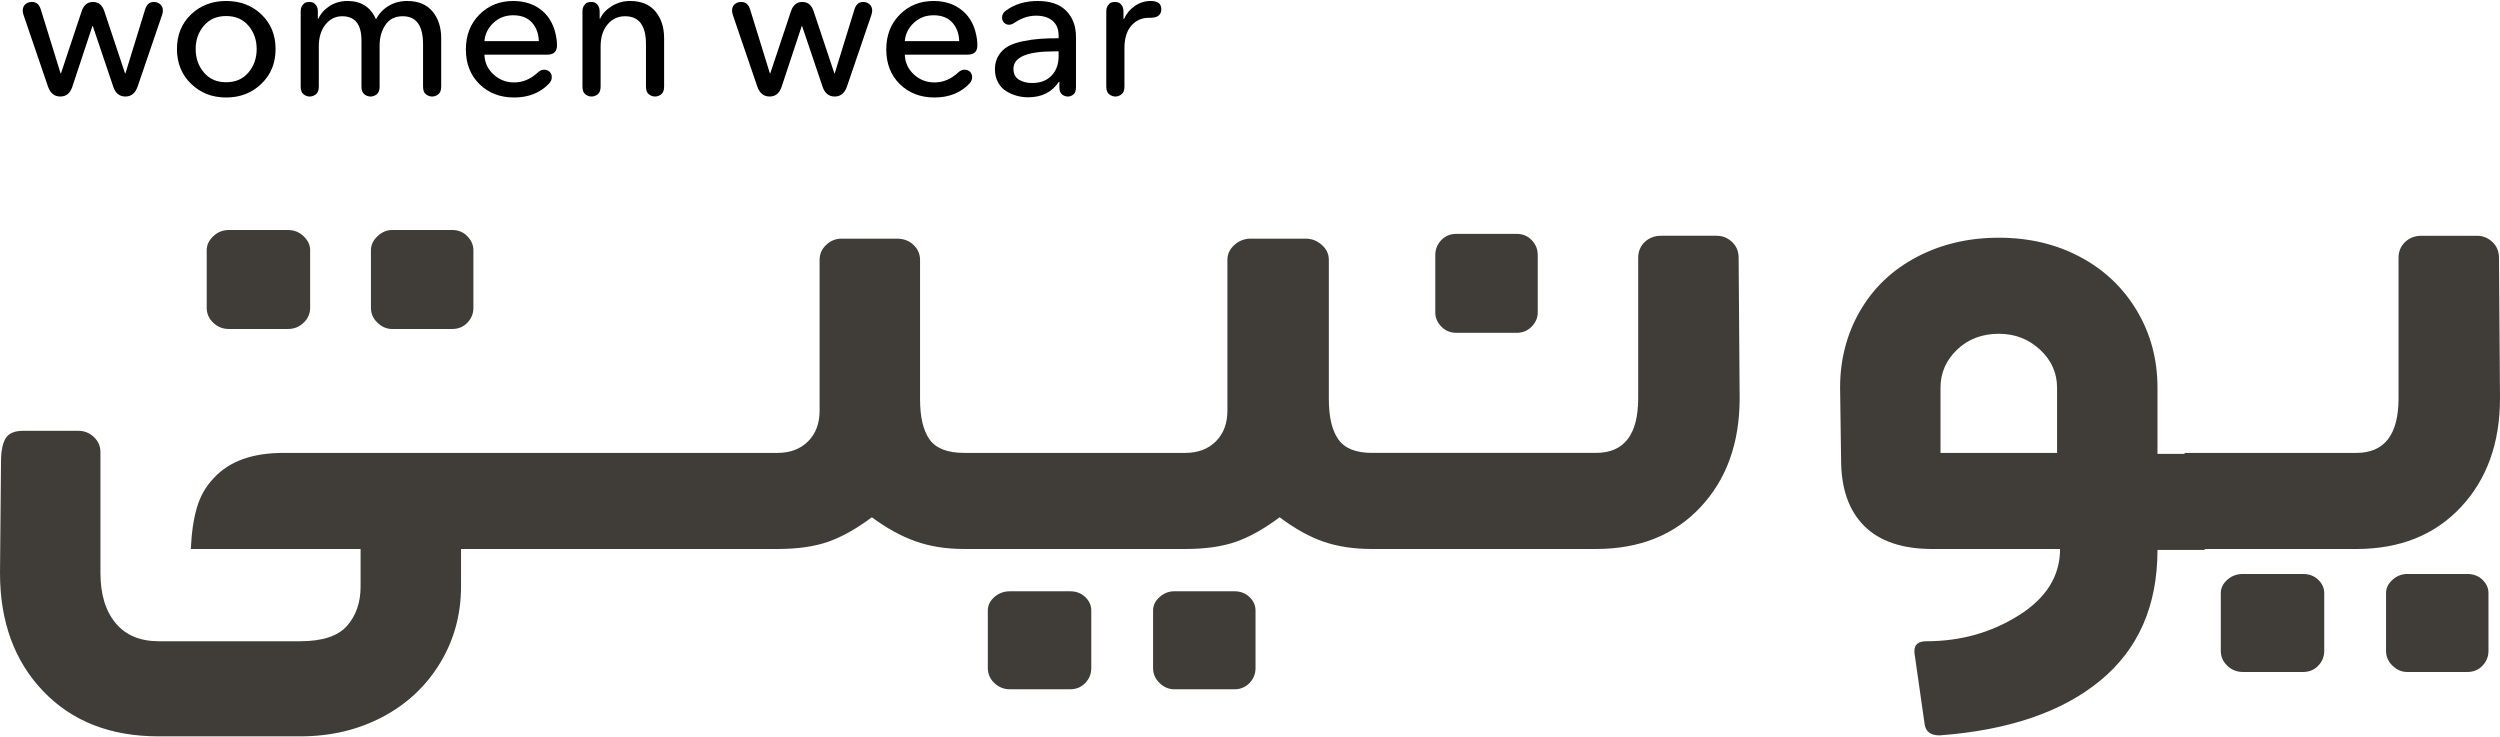 <?xml version="1.0" encoding="UTF-8"?> <svg xmlns="http://www.w3.org/2000/svg" xmlns:xlink="http://www.w3.org/1999/xlink" xmlns:xodm="http://www.corel.com/coreldraw/odm/2003" xml:space="preserve" width="573px" height="169px" version="1.1" shape-rendering="geometricPrecision" text-rendering="geometricPrecision" image-rendering="optimizeQuality" fill-rule="evenodd" clip-rule="evenodd" viewBox="0 0 113.592 33.413"> <g id="Layer_x0020_1">  <path fill="#403D39" fill-rule="nonzero" d="M7.211 33.413c-2.191,0 -3.94,-0.684 -5.248,-2.052 -1.309,-1.368 -1.963,-3.158 -1.963,-5.37l0.046 -5.064c0,-0.465 0.068,-0.814 0.205,-1.047 0.137,-0.233 0.403,-0.35 0.799,-0.35l2.51 0c0.274,0 0.509,0.095 0.707,0.284 0.198,0.189 0.297,0.415 0.297,0.677l0 5.5c0,0.961 0.228,1.718 0.684,2.27 0.457,0.554 1.111,0.83 1.963,0.83l6.435 0c1.004,0 1.711,-0.233 2.122,-0.699 0.41,-0.465 0.616,-1.062 0.616,-1.789l0 -1.703 -7.713 0c0.031,-0.728 0.122,-1.353 0.274,-1.877 0.152,-0.524 0.411,-0.975 0.776,-1.354 0.7,-0.756 1.749,-1.135 3.149,-1.135l10.724 0 0.913 0 10.816 0c0.578,0 1.042,-0.174 1.392,-0.524 0.35,-0.349 0.525,-0.814 0.525,-1.397l0 -6.853c0,-0.262 0.099,-0.488 0.297,-0.677 0.197,-0.189 0.433,-0.284 0.707,-0.284l2.51 0c0.305,0 0.555,0.095 0.753,0.284 0.198,0.189 0.297,0.415 0.297,0.677l0 6.33c0,0.815 0.144,1.426 0.433,1.833 0.289,0.408 0.814,0.611 1.575,0.611l2.327 0 0.913 0 6.8 0c0.578,0 1.042,-0.174 1.392,-0.524 0.35,-0.349 0.525,-0.814 0.525,-1.397l0 -6.853c0,-0.262 0.107,-0.488 0.32,-0.677 0.212,-0.189 0.456,-0.284 0.729,-0.284l2.511 0c0.274,0 0.517,0.095 0.73,0.284 0.213,0.189 0.319,0.415 0.319,0.677l0 6.33c0,0.815 0.145,1.426 0.434,1.833 0.289,0.408 0.799,0.611 1.529,0.611l2.373 0 0.913 0 6.891 0c1.278,0 1.916,-0.829 1.916,-2.488l0 -6.374c0,-0.291 0.1,-0.531 0.297,-0.72 0.198,-0.189 0.449,-0.284 0.753,-0.284l2.51 0c0.274,0 0.51,0.095 0.708,0.284 0.198,0.189 0.296,0.429 0.296,0.72l0.046 6.374c0,2.037 -0.593,3.689 -1.78,4.955 -1.186,1.266 -2.768,1.899 -4.746,1.899l-6.891 0 -0.913 0 -2.373 0c-0.822,0 -1.552,-0.109 -2.191,-0.328 -0.639,-0.218 -1.308,-0.589 -2.008,-1.113 -0.7,0.524 -1.361,0.895 -1.985,1.113 -0.624,0.219 -1.392,0.328 -2.305,0.328l-6.8 0 -0.913 0 -2.327 0c-0.821,0 -1.559,-0.116 -2.213,-0.349 -0.654,-0.233 -1.316,-0.597 -1.986,-1.092 -0.699,0.524 -1.361,0.895 -1.985,1.113 -0.624,0.219 -1.392,0.328 -2.305,0.328l-10.816 0 -0.913 0 -2.646 0 0 1.703c0,1.28 -0.32,2.444 -0.959,3.492 -0.639,1.048 -1.514,1.863 -2.624,2.445 -1.11,0.582 -2.35,0.873 -3.719,0.873l-6.435 0zm3.185 -18.51c-0.274,0 -0.51,-0.095 -0.708,-0.284 -0.197,-0.189 -0.296,-0.415 -0.296,-0.677l0 -2.619c0,-0.233 0.099,-0.444 0.296,-0.633 0.198,-0.189 0.434,-0.284 0.708,-0.284l2.692 0c0.274,0 0.51,0.095 0.708,0.284 0.197,0.189 0.296,0.4 0.296,0.633l0 2.619c0,0.262 -0.099,0.488 -0.296,0.677 -0.198,0.189 -0.434,0.284 -0.708,0.284l-2.692 0zm7.417 0c-0.243,0 -0.464,-0.095 -0.662,-0.284 -0.198,-0.189 -0.297,-0.415 -0.297,-0.677l0 -2.619c0,-0.233 0.099,-0.444 0.297,-0.633 0.198,-0.189 0.419,-0.284 0.662,-0.284l2.738 0c0.274,0 0.502,0.095 0.685,0.284 0.182,0.189 0.274,0.4 0.274,0.633l0 2.619c0,0.262 -0.092,0.488 -0.274,0.677 -0.183,0.189 -0.411,0.284 -0.685,0.284l-2.738 0zm28.074 16.371c-0.274,0 -0.509,-0.095 -0.707,-0.284 -0.198,-0.189 -0.297,-0.415 -0.297,-0.677l0 -2.619c0,-0.233 0.099,-0.437 0.297,-0.611 0.198,-0.175 0.433,-0.262 0.707,-0.262l2.739 0c0.273,0 0.502,0.087 0.684,0.262 0.183,0.174 0.274,0.378 0.274,0.611l0 2.619c0,0.262 -0.091,0.488 -0.274,0.677 -0.182,0.189 -0.411,0.284 -0.684,0.284l-2.739 0zm7.463 0c-0.243,0 -0.464,-0.095 -0.662,-0.284 -0.197,-0.189 -0.296,-0.415 -0.296,-0.677l0 -2.619c0,-0.233 0.099,-0.437 0.296,-0.611 0.198,-0.175 0.419,-0.262 0.662,-0.262l2.739 0c0.273,0 0.501,0.087 0.684,0.262 0.182,0.174 0.274,0.378 0.274,0.611l0 2.619c0,0.262 -0.092,0.488 -0.274,0.677 -0.183,0.189 -0.411,0.284 -0.684,0.284l-2.739 0zm12.823 -16.197c-0.274,0 -0.502,-0.094 -0.685,-0.283 -0.182,-0.19 -0.273,-0.401 -0.273,-0.633l0 -2.62c0,-0.262 0.091,-0.487 0.273,-0.677 0.183,-0.189 0.411,-0.283 0.685,-0.283l2.738 0c0.274,0 0.502,0.094 0.685,0.283 0.182,0.19 0.274,0.415 0.274,0.677l0 2.62c0,0.232 -0.092,0.443 -0.274,0.633 -0.183,0.189 -0.411,0.283 -0.685,0.283l-2.738 0zm21.953 18.292c-0.426,0 -0.654,-0.189 -0.685,-0.567l-0.456 -3.187 0 -0.087c0,-0.292 0.183,-0.437 0.547,-0.437 1.552,0 2.952,-0.393 4.199,-1.179 1.248,-0.785 1.871,-1.79 1.871,-3.012l-5.795 0c-1.37,0 -2.404,-0.349 -3.104,-1.048 -0.699,-0.698 -1.05,-1.702 -1.05,-3.012l-0.045 -3.274c0,-1.281 0.304,-2.445 0.913,-3.493 0.608,-1.047 1.468,-1.862 2.578,-2.444 1.11,-0.583 2.35,-0.873 3.72,-0.873 1.369,0 2.601,0.29 3.696,0.873 1.095,0.582 1.955,1.397 2.579,2.444 0.623,1.048 0.935,2.212 0.935,3.493l0 3.012 1.232 0 0 -0.044 7.805 0c1.277,0 1.916,-0.829 1.916,-2.488l0 -6.374c0,-0.291 0.099,-0.531 0.297,-0.72 0.198,-0.189 0.449,-0.284 0.753,-0.284l2.51 0c0.274,0 0.509,0.095 0.707,0.284 0.198,0.189 0.297,0.429 0.297,0.72l0.046 6.374c0,2.037 -0.594,3.689 -1.78,4.955 -1.187,1.266 -2.769,1.899 -4.746,1.899l-6.892 0 0 0.044 -2.145 0c0,2.532 -0.867,4.511 -2.601,5.937 -1.734,1.426 -4.168,2.256 -7.302,2.488zm5.34 -12.835l0 -2.968c0,-0.67 -0.259,-1.244 -0.776,-1.725 -0.518,-0.48 -1.141,-0.72 -1.871,-0.72 -0.761,0 -1.392,0.24 -1.894,0.72 -0.502,0.481 -0.754,1.055 -0.754,1.725l0 2.968 5.295 0zm8.443 9.954c-0.274,0 -0.509,-0.094 -0.707,-0.284 -0.198,-0.189 -0.297,-0.415 -0.297,-0.676l0 -2.62c0,-0.233 0.099,-0.436 0.297,-0.611 0.198,-0.175 0.433,-0.262 0.707,-0.262l2.738 0c0.274,0 0.502,0.087 0.685,0.262 0.183,0.175 0.274,0.378 0.274,0.611l0 2.62c0,0.261 -0.091,0.487 -0.274,0.676 -0.183,0.19 -0.411,0.284 -0.685,0.284l-2.738 0zm7.463 0c-0.243,0 -0.464,-0.094 -0.662,-0.284 -0.198,-0.189 -0.296,-0.415 -0.296,-0.676l0 -2.62c0,-0.233 0.098,-0.436 0.296,-0.611 0.198,-0.175 0.419,-0.262 0.662,-0.262l2.738 0c0.274,0 0.502,0.087 0.685,0.262 0.182,0.175 0.273,0.378 0.273,0.611l0 2.62c0,0.261 -0.091,0.487 -0.273,0.676 -0.183,0.19 -0.411,0.284 -0.685,0.284l-2.738 0z"></path> <path fill="black" fill-rule="nonzero" d="M6.251 3.894c-0.105,0.298 -0.289,0.447 -0.552,0.447 -0.269,0 -0.454,-0.149 -0.553,-0.447l-0.929 -2.754 -0.018 0 -0.912 2.754c-0.099,0.298 -0.281,0.447 -0.544,0.447 -0.269,0 -0.456,-0.149 -0.561,-0.447l-1.114 -3.263c-0.023,-0.07 -0.035,-0.134 -0.035,-0.192 0,-0.123 0.04,-0.22 0.118,-0.29 0.079,-0.07 0.18,-0.105 0.303,-0.105 0.199,0 0.333,0.117 0.403,0.351l0.895 2.894 0.018 0 0.938 -2.815c0.093,-0.287 0.266,-0.43 0.517,-0.43 0.252,0 0.424,0.143 0.518,0.43l0.938 2.815 0.018 0 0.894 -2.903c0.07,-0.228 0.202,-0.342 0.395,-0.342 0.117,0 0.215,0.036 0.294,0.109 0.079,0.074 0.118,0.166 0.118,0.277 0,0.064 -0.012,0.131 -0.035,0.201l-1.114 3.263z"></path> <path id="1" fill="black" fill-rule="nonzero" d="M11.881 0.614c0.427,0.409 0.64,0.932 0.64,1.57 0,0.637 -0.214,1.163 -0.644,1.578 -0.43,0.415 -0.963,0.623 -1.601,0.623 -0.637,0 -1.169,-0.208 -1.596,-0.623 -0.426,-0.415 -0.64,-0.941 -0.64,-1.578 0,-0.638 0.212,-1.161 0.636,-1.57 0.424,-0.409 0.957,-0.614 1.6,-0.614 0.643,0 1.178,0.205 1.605,0.614zm-0.592 2.635c0.249,-0.295 0.373,-0.65 0.373,-1.065 0,-0.415 -0.124,-0.769 -0.373,-1.061 -0.248,-0.293 -0.586,-0.439 -1.013,-0.439 -0.426,0 -0.764,0.146 -1.012,0.439 -0.249,0.292 -0.373,0.646 -0.373,1.061 0,0.415 0.124,0.77 0.373,1.065 0.248,0.295 0.586,0.443 1.012,0.443 0.427,0 0.765,-0.148 1.013,-0.443z"></path> <path id="2" fill="black" fill-rule="nonzero" d="M13.662 3.885l0 -3.403c0,-0.117 0.024,-0.21 0.074,-0.28 0.05,-0.07 0.101,-0.114 0.154,-0.132 0.052,-0.017 0.108,-0.026 0.166,-0.026 0.053,0 0.105,0.009 0.158,0.026 0.053,0.018 0.104,0.062 0.154,0.132 0.049,0.07 0.074,0.163 0.074,0.28l0 0.316 0.026 0c0.111,-0.234 0.284,-0.425 0.518,-0.574 0.234,-0.149 0.503,-0.224 0.807,-0.224 0.619,0 1.049,0.278 1.289,0.833 0.14,-0.263 0.334,-0.468 0.583,-0.614 0.248,-0.146 0.525,-0.219 0.829,-0.219 0.508,0 0.894,0.158 1.157,0.474 0.263,0.315 0.395,0.722 0.395,1.219l0 2.192c0,0.17 -0.044,0.288 -0.132,0.355 -0.087,0.067 -0.181,0.101 -0.28,0.101 -0.1,0 -0.193,-0.034 -0.281,-0.101 -0.088,-0.067 -0.131,-0.185 -0.131,-0.355l0 -1.921c0,-0.847 -0.307,-1.271 -0.921,-1.271 -0.351,0 -0.614,0.131 -0.79,0.394 -0.175,0.264 -0.263,0.576 -0.263,0.939l0 1.859c0,0.17 -0.043,0.288 -0.131,0.355 -0.088,0.067 -0.181,0.101 -0.281,0.101 -0.099,0 -0.193,-0.034 -0.28,-0.101 -0.088,-0.067 -0.132,-0.185 -0.132,-0.355l0 -2.087c0,-0.737 -0.292,-1.105 -0.877,-1.105 -0.304,0 -0.557,0.126 -0.759,0.377 -0.201,0.251 -0.302,0.582 -0.302,0.991l0 1.824c0,0.17 -0.044,0.288 -0.132,0.355 -0.087,0.067 -0.181,0.101 -0.28,0.101 -0.1,0 -0.193,-0.034 -0.281,-0.101 -0.088,-0.067 -0.131,-0.185 -0.131,-0.355z"></path> <path id="3" fill="black" fill-rule="nonzero" d="M24.869 2.438l-2.859 0c0.012,0.357 0.149,0.656 0.413,0.899 0.263,0.243 0.575,0.364 0.938,0.364 0.392,0 0.748,-0.149 1.07,-0.447 0.093,-0.088 0.19,-0.132 0.289,-0.132 0.1,0 0.183,0.031 0.25,0.092 0.067,0.062 0.101,0.145 0.101,0.25 0,0.105 -0.044,0.205 -0.132,0.298 -0.403,0.415 -0.929,0.623 -1.578,0.623 -0.637,0 -1.162,-0.202 -1.574,-0.605 -0.412,-0.404 -0.619,-0.93 -0.619,-1.579 0,-0.643 0.205,-1.171 0.614,-1.583 0.41,-0.412 0.921,-0.618 1.535,-0.618 0.532,0 0.975,0.151 1.329,0.452 0.353,0.301 0.568,0.732 0.644,1.293 0.012,0.082 0.018,0.173 0.018,0.272 0,0.281 -0.146,0.421 -0.439,0.421zm-2.859 -0.614l2.473 0c-0.011,-0.345 -0.117,-0.627 -0.315,-0.846 -0.199,-0.219 -0.483,-0.329 -0.851,-0.329 -0.351,0 -0.649,0.114 -0.894,0.342 -0.246,0.228 -0.383,0.506 -0.413,0.833z"></path> <path id="4" fill="black" fill-rule="nonzero" d="M27.246 0.482l0 0.316 0.026 0c0.105,-0.228 0.284,-0.418 0.535,-0.57 0.251,-0.152 0.523,-0.228 0.816,-0.228 0.508,0 0.894,0.158 1.157,0.474 0.263,0.315 0.395,0.722 0.395,1.219l0 2.192c0,0.17 -0.044,0.288 -0.132,0.355 -0.087,0.067 -0.181,0.101 -0.28,0.101 -0.1,0 -0.193,-0.034 -0.281,-0.101 -0.088,-0.067 -0.131,-0.185 -0.131,-0.355l0 -1.921c0,-0.847 -0.316,-1.271 -0.948,-1.271 -0.327,0 -0.594,0.126 -0.802,0.377 -0.208,0.251 -0.311,0.582 -0.311,0.991l0 1.824c0,0.17 -0.044,0.288 -0.132,0.355 -0.088,0.067 -0.181,0.101 -0.28,0.101 -0.1,0 -0.193,-0.034 -0.281,-0.101 -0.088,-0.067 -0.132,-0.185 -0.132,-0.355l0 -3.403c0,-0.117 0.025,-0.21 0.075,-0.28 0.05,-0.07 0.101,-0.114 0.153,-0.132 0.053,-0.017 0.109,-0.026 0.167,-0.026 0.053,0 0.105,0.009 0.158,0.026 0.052,0.018 0.104,0.062 0.153,0.132 0.05,0.07 0.075,0.163 0.075,0.28z"></path> <path id="5" fill="black" fill-rule="nonzero" d="M38.48 3.894c-0.105,0.298 -0.29,0.447 -0.553,0.447 -0.269,0 -0.453,-0.149 -0.552,-0.447l-0.93 -2.754 -0.017 0 -0.912 2.754c-0.1,0.298 -0.281,0.447 -0.544,0.447 -0.269,0 -0.456,-0.149 -0.561,-0.447l-1.114 -3.263c-0.023,-0.07 -0.035,-0.134 -0.035,-0.192 0,-0.123 0.039,-0.22 0.118,-0.29 0.079,-0.07 0.18,-0.105 0.303,-0.105 0.199,0 0.333,0.117 0.403,0.351l0.895 2.894 0.017 0 0.939 -2.815c0.093,-0.287 0.266,-0.43 0.517,-0.43 0.251,0 0.424,0.143 0.517,0.43l0.939 2.815 0.017 0 0.895 -2.903c0.07,-0.228 0.202,-0.342 0.395,-0.342 0.116,0 0.214,0.036 0.293,0.109 0.079,0.074 0.119,0.166 0.119,0.277 0,0.064 -0.012,0.131 -0.035,0.201l-1.114 3.263z"></path> <path id="6" fill="black" fill-rule="nonzero" d="M43.97 2.438l-2.859 0c0.012,0.357 0.149,0.656 0.412,0.899 0.263,0.243 0.576,0.364 0.938,0.364 0.392,0 0.749,-0.149 1.07,-0.447 0.094,-0.088 0.19,-0.132 0.29,-0.132 0.099,0 0.182,0.031 0.25,0.092 0.067,0.062 0.1,0.145 0.1,0.25 0,0.105 -0.043,0.205 -0.131,0.298 -0.404,0.415 -0.93,0.623 -1.579,0.623 -0.637,0 -1.162,-0.202 -1.574,-0.605 -0.412,-0.404 -0.618,-0.93 -0.618,-1.579 0,-0.643 0.204,-1.171 0.614,-1.583 0.409,-0.412 0.921,-0.618 1.534,-0.618 0.533,0 0.975,0.151 1.329,0.452 0.354,0.301 0.569,0.732 0.645,1.293 0.011,0.082 0.017,0.173 0.017,0.272 0,0.281 -0.146,0.421 -0.438,0.421zm-2.859 -0.614l2.473 0c-0.012,-0.345 -0.117,-0.627 -0.316,-0.846 -0.199,-0.219 -0.482,-0.329 -0.851,-0.329 -0.35,0 -0.648,0.114 -0.894,0.342 -0.246,0.228 -0.383,0.506 -0.412,0.833z"></path> <path id="7" fill="black" fill-rule="nonzero" d="M48.1 2.289l-0.201 0c-1.234,0 -1.851,0.263 -1.851,0.789 0,0.228 0.082,0.393 0.246,0.496 0.163,0.102 0.365,0.153 0.605,0.153 0.374,0 0.668,-0.112 0.881,-0.337 0.214,-0.226 0.32,-0.519 0.32,-0.882l0 -0.219zm0.035 1.631l0 -0.245 -0.026 0c-0.31,0.467 -0.775,0.701 -1.394,0.701 -0.176,0 -0.348,-0.023 -0.518,-0.07 -0.169,-0.047 -0.33,-0.117 -0.482,-0.211 -0.152,-0.093 -0.275,-0.226 -0.368,-0.399 -0.094,-0.172 -0.141,-0.372 -0.141,-0.6 0,-0.24 0.057,-0.449 0.171,-0.627 0.114,-0.179 0.259,-0.316 0.434,-0.412 0.176,-0.097 0.399,-0.173 0.671,-0.229 0.272,-0.055 0.529,-0.092 0.772,-0.109 0.243,-0.018 0.525,-0.026 0.846,-0.026l0 -0.114c0,-0.299 -0.092,-0.525 -0.276,-0.68 -0.184,-0.155 -0.434,-0.232 -0.75,-0.232 -0.333,0 -0.66,0.108 -0.982,0.324 -0.082,0.058 -0.164,0.088 -0.246,0.088 -0.087,0 -0.162,-0.031 -0.223,-0.092 -0.062,-0.062 -0.092,-0.139 -0.092,-0.233 0,-0.134 0.061,-0.242 0.184,-0.324 0.392,-0.287 0.871,-0.43 1.438,-0.43 0.573,0 1.006,0.151 1.298,0.452 0.292,0.301 0.438,0.694 0.438,1.179l0 2.289c0,0.158 -0.039,0.268 -0.118,0.329 -0.079,0.061 -0.162,0.092 -0.25,0.092 -0.093,0 -0.181,-0.031 -0.263,-0.092 -0.082,-0.061 -0.123,-0.171 -0.123,-0.329z"></path> <path id="8" fill="black" fill-rule="nonzero" d="M51.047 0.482l0 0.334 0.026 0c0.105,-0.24 0.268,-0.436 0.487,-0.588 0.219,-0.152 0.46,-0.228 0.723,-0.228 0.322,0 0.483,0.123 0.483,0.368 0,0.263 -0.164,0.395 -0.491,0.395l-0.062 0c-0.333,0 -0.603,0.12 -0.811,0.36 -0.207,0.239 -0.311,0.578 -0.311,1.017l0 1.745c0,0.17 -0.044,0.288 -0.132,0.355 -0.088,0.067 -0.181,0.101 -0.28,0.101 -0.1,0 -0.193,-0.034 -0.281,-0.101 -0.088,-0.067 -0.132,-0.185 -0.132,-0.355l0 -3.403c0,-0.117 0.025,-0.21 0.075,-0.28 0.05,-0.07 0.101,-0.114 0.153,-0.132 0.053,-0.017 0.109,-0.026 0.167,-0.026 0.053,0 0.105,0.009 0.158,0.026 0.052,0.018 0.104,0.062 0.153,0.132 0.05,0.07 0.075,0.163 0.075,0.28z"></path> </g> </svg> 
